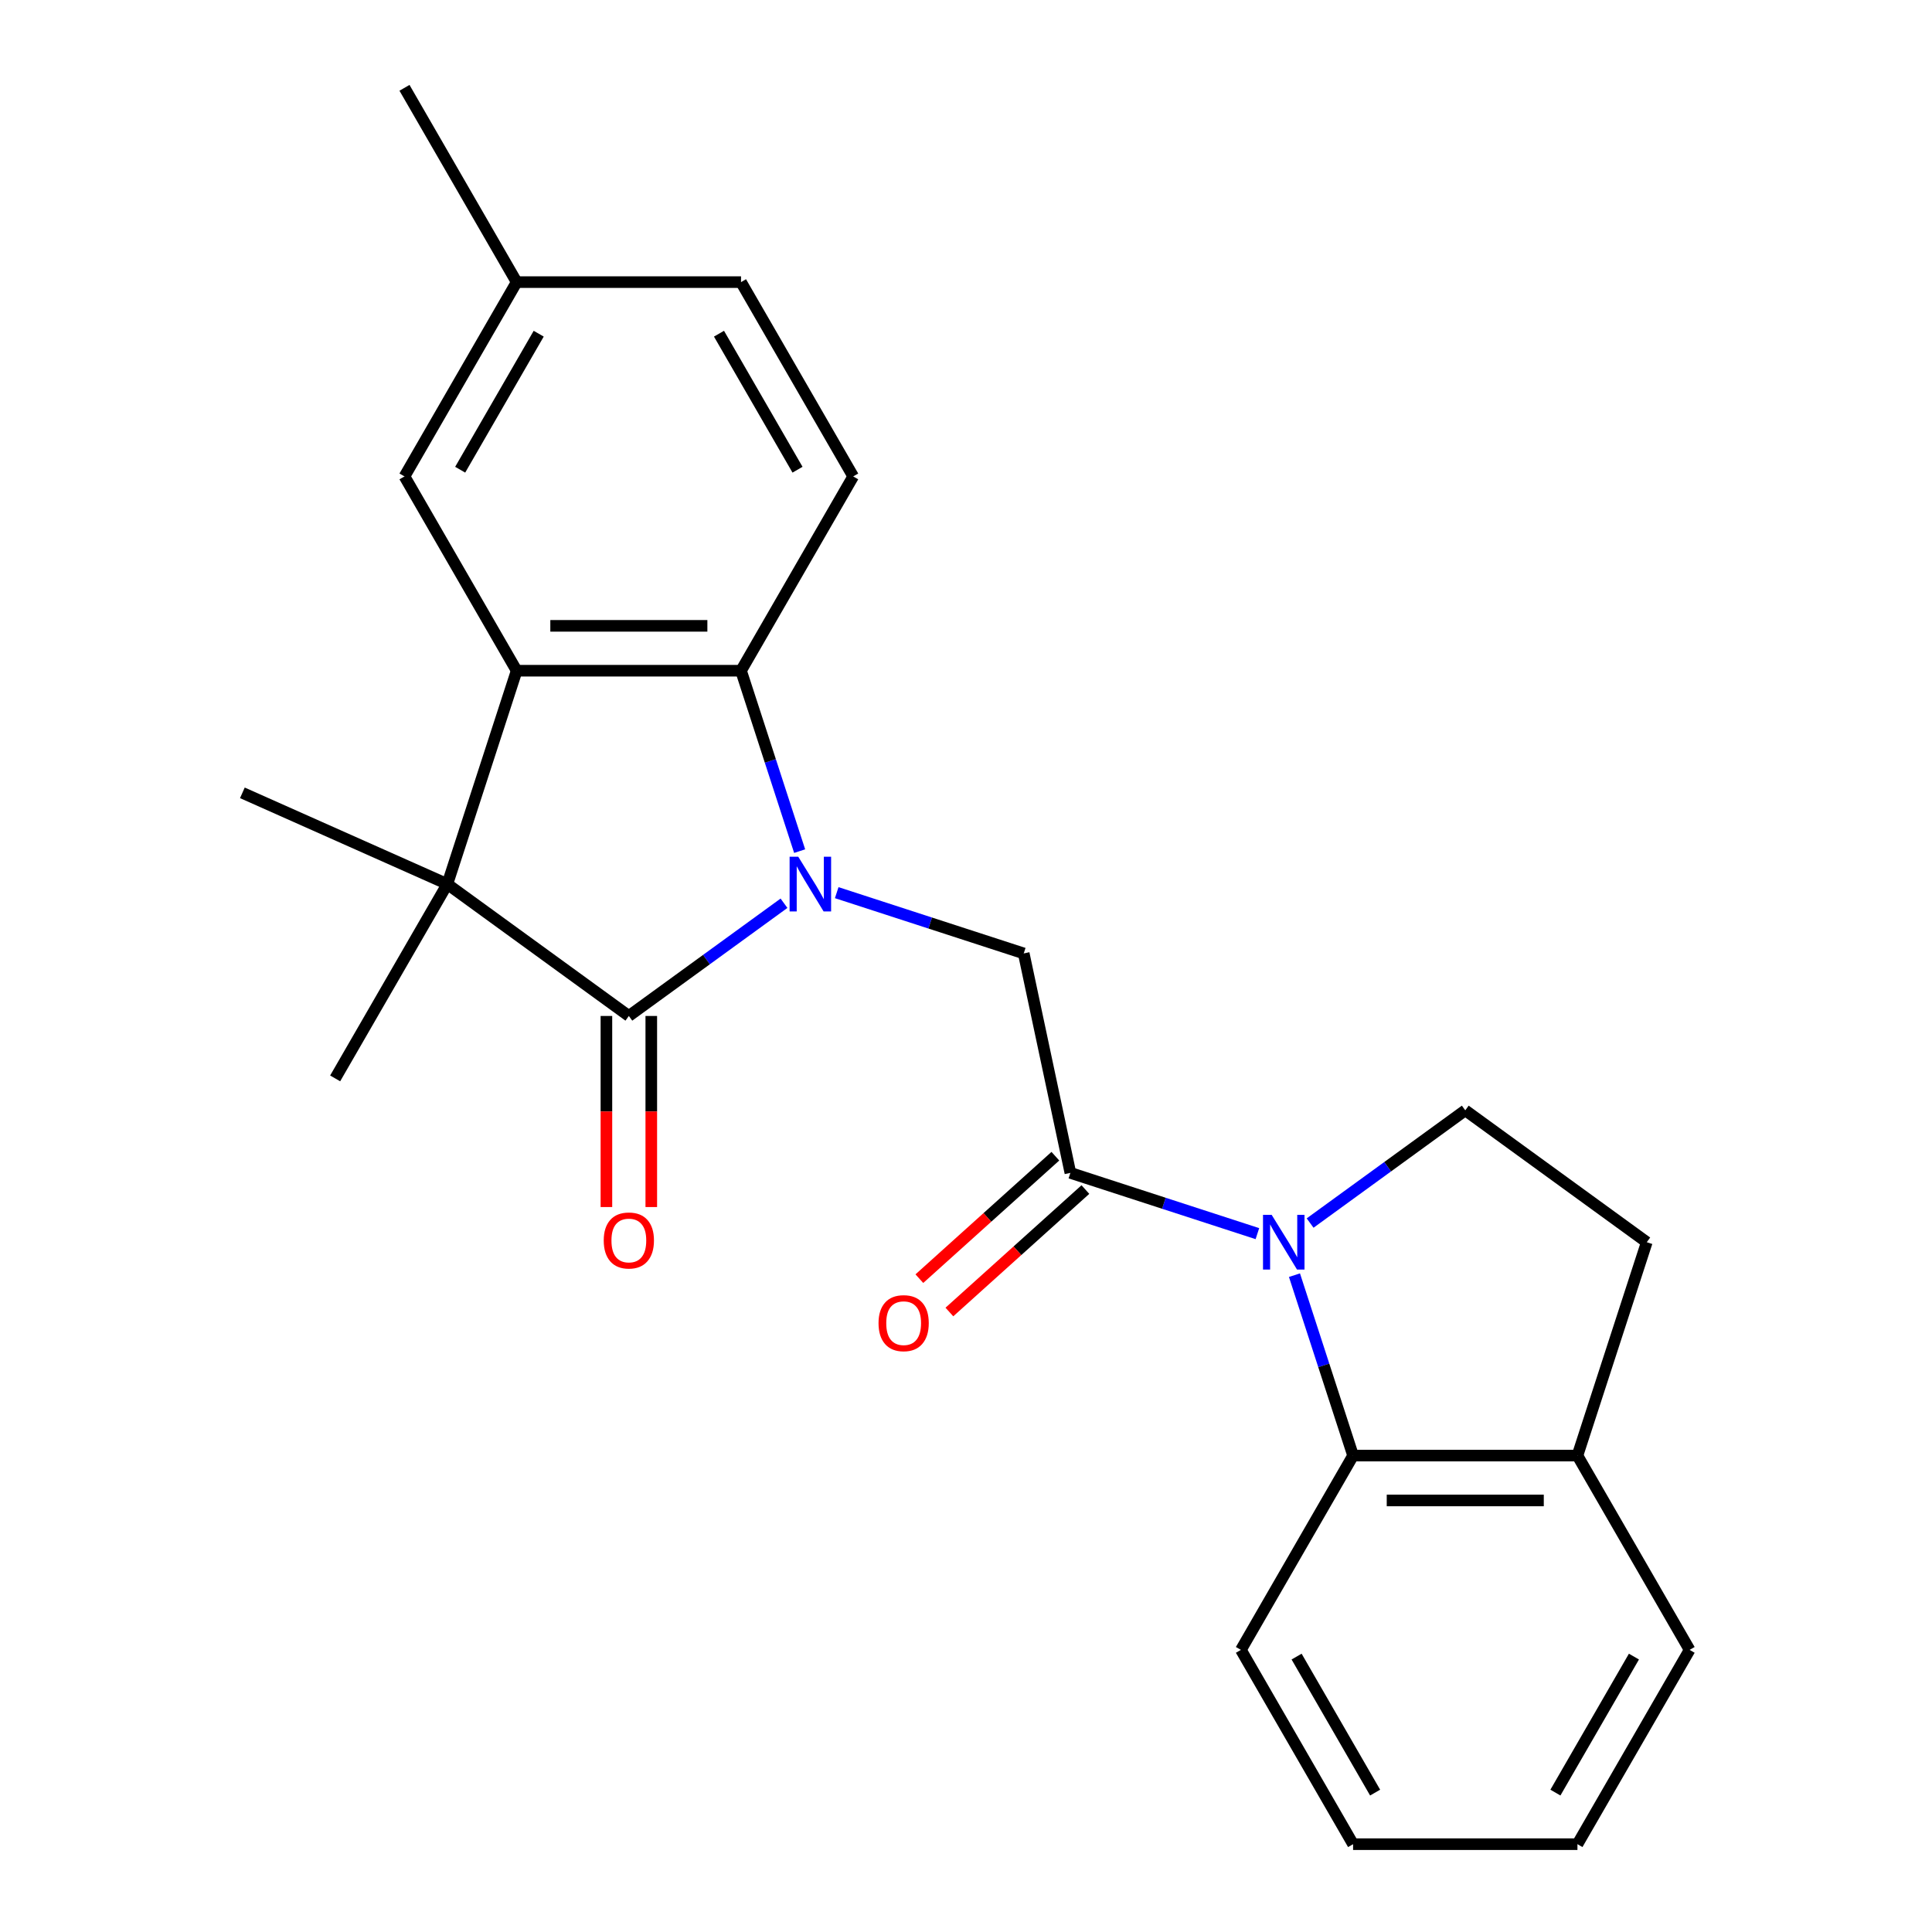 <?xml version='1.0' encoding='iso-8859-1'?>
<svg version='1.1' baseProfile='full'
              xmlns='http://www.w3.org/2000/svg'
                      xmlns:rdkit='http://www.rdkit.org/xml'
                      xmlns:xlink='http://www.w3.org/1999/xlink'
                  xml:space='preserve'
width='1000px' height='1000px' viewBox='0 0 1000 1000'>
<!-- END OF HEADER -->
<rect style='opacity:1.0;fill:#FFFFFF;stroke:none' width='1000' height='1000' x='0' y='0'> </rect>
<path class='bond-0' d='M 405.796,467.517 L 365.643,496.69' style='fill:none;fill-rule:evenodd;stroke:#0000FF;stroke-width:6px;stroke-linecap:butt;stroke-linejoin:miter;stroke-opacity:1' />
<path class='bond-0' d='M 365.643,496.69 L 325.49,525.862' style='fill:none;fill-rule:evenodd;stroke:#000000;stroke-width:6px;stroke-linecap:butt;stroke-linejoin:miter;stroke-opacity:1' />
<path class='bond-4' d='M 413.895,440.541 L 398.724,393.851' style='fill:none;fill-rule:evenodd;stroke:#0000FF;stroke-width:6px;stroke-linecap:butt;stroke-linejoin:miter;stroke-opacity:1' />
<path class='bond-4' d='M 398.724,393.851 L 383.554,347.161' style='fill:none;fill-rule:evenodd;stroke:#000000;stroke-width:6px;stroke-linecap:butt;stroke-linejoin:miter;stroke-opacity:1' />
<path class='bond-6' d='M 433.082,462.038 L 481.482,477.764' style='fill:none;fill-rule:evenodd;stroke:#0000FF;stroke-width:6px;stroke-linecap:butt;stroke-linejoin:miter;stroke-opacity:1' />
<path class='bond-6' d='M 481.482,477.764 L 529.882,493.49' style='fill:none;fill-rule:evenodd;stroke:#000000;stroke-width:6px;stroke-linecap:butt;stroke-linejoin:miter;stroke-opacity:1' />
<path class='bond-2' d='M 325.49,525.862 L 231.542,457.605' style='fill:none;fill-rule:evenodd;stroke:#000000;stroke-width:6px;stroke-linecap:butt;stroke-linejoin:miter;stroke-opacity:1' />
<path class='bond-10' d='M 313.878,525.862 L 313.878,575.314' style='fill:none;fill-rule:evenodd;stroke:#000000;stroke-width:6px;stroke-linecap:butt;stroke-linejoin:miter;stroke-opacity:1' />
<path class='bond-10' d='M 313.878,575.314 L 313.878,624.766' style='fill:none;fill-rule:evenodd;stroke:#FF0000;stroke-width:6px;stroke-linecap:butt;stroke-linejoin:miter;stroke-opacity:1' />
<path class='bond-10' d='M 337.103,525.862 L 337.103,575.314' style='fill:none;fill-rule:evenodd;stroke:#000000;stroke-width:6px;stroke-linecap:butt;stroke-linejoin:miter;stroke-opacity:1' />
<path class='bond-10' d='M 337.103,575.314 L 337.103,624.766' style='fill:none;fill-rule:evenodd;stroke:#FF0000;stroke-width:6px;stroke-linecap:butt;stroke-linejoin:miter;stroke-opacity:1' />
<path class='bond-1' d='M 650.827,638.531 L 602.427,622.805' style='fill:none;fill-rule:evenodd;stroke:#0000FF;stroke-width:6px;stroke-linecap:butt;stroke-linejoin:miter;stroke-opacity:1' />
<path class='bond-1' d='M 602.427,622.805 L 554.027,607.079' style='fill:none;fill-rule:evenodd;stroke:#000000;stroke-width:6px;stroke-linecap:butt;stroke-linejoin:miter;stroke-opacity:1' />
<path class='bond-7' d='M 670.014,660.027 L 685.185,706.718' style='fill:none;fill-rule:evenodd;stroke:#0000FF;stroke-width:6px;stroke-linecap:butt;stroke-linejoin:miter;stroke-opacity:1' />
<path class='bond-7' d='M 685.185,706.718 L 700.355,753.408' style='fill:none;fill-rule:evenodd;stroke:#000000;stroke-width:6px;stroke-linecap:butt;stroke-linejoin:miter;stroke-opacity:1' />
<path class='bond-8' d='M 678.113,633.052 L 718.266,603.879' style='fill:none;fill-rule:evenodd;stroke:#0000FF;stroke-width:6px;stroke-linecap:butt;stroke-linejoin:miter;stroke-opacity:1' />
<path class='bond-8' d='M 718.266,603.879 L 758.419,574.707' style='fill:none;fill-rule:evenodd;stroke:#000000;stroke-width:6px;stroke-linecap:butt;stroke-linejoin:miter;stroke-opacity:1' />
<path class='bond-17' d='M 231.542,457.605 L 173.478,558.173' style='fill:none;fill-rule:evenodd;stroke:#000000;stroke-width:6px;stroke-linecap:butt;stroke-linejoin:miter;stroke-opacity:1' />
<path class='bond-18' d='M 231.542,457.605 L 125.454,410.371' style='fill:none;fill-rule:evenodd;stroke:#000000;stroke-width:6px;stroke-linecap:butt;stroke-linejoin:miter;stroke-opacity:1' />
<path class='bond-24' d='M 231.542,457.605 L 267.427,347.161' style='fill:none;fill-rule:evenodd;stroke:#000000;stroke-width:6px;stroke-linecap:butt;stroke-linejoin:miter;stroke-opacity:1' />
<path class='bond-3' d='M 267.427,347.161 L 383.554,347.161' style='fill:none;fill-rule:evenodd;stroke:#000000;stroke-width:6px;stroke-linecap:butt;stroke-linejoin:miter;stroke-opacity:1' />
<path class='bond-3' d='M 284.846,323.936 L 366.135,323.936' style='fill:none;fill-rule:evenodd;stroke:#000000;stroke-width:6px;stroke-linecap:butt;stroke-linejoin:miter;stroke-opacity:1' />
<path class='bond-11' d='M 267.427,347.161 L 209.363,246.592' style='fill:none;fill-rule:evenodd;stroke:#000000;stroke-width:6px;stroke-linecap:butt;stroke-linejoin:miter;stroke-opacity:1' />
<path class='bond-9' d='M 383.554,347.161 L 441.617,246.592' style='fill:none;fill-rule:evenodd;stroke:#000000;stroke-width:6px;stroke-linecap:butt;stroke-linejoin:miter;stroke-opacity:1' />
<path class='bond-5' d='M 554.027,607.079 L 529.882,493.49' style='fill:none;fill-rule:evenodd;stroke:#000000;stroke-width:6px;stroke-linecap:butt;stroke-linejoin:miter;stroke-opacity:1' />
<path class='bond-13' d='M 546.256,598.449 L 511.058,630.142' style='fill:none;fill-rule:evenodd;stroke:#000000;stroke-width:6px;stroke-linecap:butt;stroke-linejoin:miter;stroke-opacity:1' />
<path class='bond-13' d='M 511.058,630.142 L 475.86,661.834' style='fill:none;fill-rule:evenodd;stroke:#FF0000;stroke-width:6px;stroke-linecap:butt;stroke-linejoin:miter;stroke-opacity:1' />
<path class='bond-13' d='M 561.797,615.709 L 526.599,647.401' style='fill:none;fill-rule:evenodd;stroke:#000000;stroke-width:6px;stroke-linecap:butt;stroke-linejoin:miter;stroke-opacity:1' />
<path class='bond-13' d='M 526.599,647.401 L 491.401,679.094' style='fill:none;fill-rule:evenodd;stroke:#FF0000;stroke-width:6px;stroke-linecap:butt;stroke-linejoin:miter;stroke-opacity:1' />
<path class='bond-12' d='M 700.355,753.408 L 816.482,753.408' style='fill:none;fill-rule:evenodd;stroke:#000000;stroke-width:6px;stroke-linecap:butt;stroke-linejoin:miter;stroke-opacity:1' />
<path class='bond-12' d='M 717.774,776.633 L 799.063,776.633' style='fill:none;fill-rule:evenodd;stroke:#000000;stroke-width:6px;stroke-linecap:butt;stroke-linejoin:miter;stroke-opacity:1' />
<path class='bond-19' d='M 700.355,753.408 L 642.292,853.977' style='fill:none;fill-rule:evenodd;stroke:#000000;stroke-width:6px;stroke-linecap:butt;stroke-linejoin:miter;stroke-opacity:1' />
<path class='bond-14' d='M 758.419,574.707 L 852.367,642.964' style='fill:none;fill-rule:evenodd;stroke:#000000;stroke-width:6px;stroke-linecap:butt;stroke-linejoin:miter;stroke-opacity:1' />
<path class='bond-15' d='M 441.617,246.592 L 383.554,146.023' style='fill:none;fill-rule:evenodd;stroke:#000000;stroke-width:6px;stroke-linecap:butt;stroke-linejoin:miter;stroke-opacity:1' />
<path class='bond-15' d='M 412.794,243.12 L 372.15,172.721' style='fill:none;fill-rule:evenodd;stroke:#000000;stroke-width:6px;stroke-linecap:butt;stroke-linejoin:miter;stroke-opacity:1' />
<path class='bond-25' d='M 209.363,246.592 L 267.427,146.023' style='fill:none;fill-rule:evenodd;stroke:#000000;stroke-width:6px;stroke-linecap:butt;stroke-linejoin:miter;stroke-opacity:1' />
<path class='bond-25' d='M 238.187,243.12 L 278.831,172.721' style='fill:none;fill-rule:evenodd;stroke:#000000;stroke-width:6px;stroke-linecap:butt;stroke-linejoin:miter;stroke-opacity:1' />
<path class='bond-20' d='M 816.482,753.408 L 874.546,853.977' style='fill:none;fill-rule:evenodd;stroke:#000000;stroke-width:6px;stroke-linecap:butt;stroke-linejoin:miter;stroke-opacity:1' />
<path class='bond-26' d='M 816.482,753.408 L 852.367,642.964' style='fill:none;fill-rule:evenodd;stroke:#000000;stroke-width:6px;stroke-linecap:butt;stroke-linejoin:miter;stroke-opacity:1' />
<path class='bond-16' d='M 383.554,146.023 L 267.427,146.023' style='fill:none;fill-rule:evenodd;stroke:#000000;stroke-width:6px;stroke-linecap:butt;stroke-linejoin:miter;stroke-opacity:1' />
<path class='bond-21' d='M 267.427,146.023 L 209.363,45.455' style='fill:none;fill-rule:evenodd;stroke:#000000;stroke-width:6px;stroke-linecap:butt;stroke-linejoin:miter;stroke-opacity:1' />
<path class='bond-22' d='M 642.292,853.977 L 700.355,954.545' style='fill:none;fill-rule:evenodd;stroke:#000000;stroke-width:6px;stroke-linecap:butt;stroke-linejoin:miter;stroke-opacity:1' />
<path class='bond-22' d='M 671.115,857.449 L 711.759,927.847' style='fill:none;fill-rule:evenodd;stroke:#000000;stroke-width:6px;stroke-linecap:butt;stroke-linejoin:miter;stroke-opacity:1' />
<path class='bond-27' d='M 874.546,853.977 L 816.482,954.545' style='fill:none;fill-rule:evenodd;stroke:#000000;stroke-width:6px;stroke-linecap:butt;stroke-linejoin:miter;stroke-opacity:1' />
<path class='bond-27' d='M 845.722,857.449 L 805.078,927.847' style='fill:none;fill-rule:evenodd;stroke:#000000;stroke-width:6px;stroke-linecap:butt;stroke-linejoin:miter;stroke-opacity:1' />
<path class='bond-23' d='M 700.355,954.545 L 816.482,954.545' style='fill:none;fill-rule:evenodd;stroke:#000000;stroke-width:6px;stroke-linecap:butt;stroke-linejoin:miter;stroke-opacity:1' />
<path  class='atom-0' d='M 413.179 443.445
L 422.459 458.445
Q 423.379 459.925, 424.859 462.605
Q 426.339 465.285, 426.419 465.445
L 426.419 443.445
L 430.179 443.445
L 430.179 471.765
L 426.299 471.765
L 416.339 455.365
Q 415.179 453.445, 413.939 451.245
Q 412.739 449.045, 412.379 448.365
L 412.379 471.765
L 408.699 471.765
L 408.699 443.445
L 413.179 443.445
' fill='#0000FF'/>
<path  class='atom-2' d='M 658.21 628.804
L 667.49 643.804
Q 668.41 645.284, 669.89 647.964
Q 671.37 650.644, 671.45 650.804
L 671.45 628.804
L 675.21 628.804
L 675.21 657.124
L 671.33 657.124
L 661.37 640.724
Q 660.21 638.804, 658.97 636.604
Q 657.77 634.404, 657.41 633.724
L 657.41 657.124
L 653.73 657.124
L 653.73 628.804
L 658.21 628.804
' fill='#0000FF'/>
<path  class='atom-11' d='M 312.49 642.069
Q 312.49 635.269, 315.85 631.469
Q 319.21 627.669, 325.49 627.669
Q 331.77 627.669, 335.13 631.469
Q 338.49 635.269, 338.49 642.069
Q 338.49 648.949, 335.09 652.869
Q 331.69 656.749, 325.49 656.749
Q 319.25 656.749, 315.85 652.869
Q 312.49 648.989, 312.49 642.069
M 325.49 653.549
Q 329.81 653.549, 332.13 650.669
Q 334.49 647.749, 334.49 642.069
Q 334.49 636.509, 332.13 633.709
Q 329.81 630.869, 325.49 630.869
Q 321.17 630.869, 318.81 633.669
Q 316.49 636.469, 316.49 642.069
Q 316.49 647.789, 318.81 650.669
Q 321.17 653.549, 325.49 653.549
' fill='#FF0000'/>
<path  class='atom-14' d='M 454.727 684.863
Q 454.727 678.063, 458.087 674.263
Q 461.447 670.463, 467.727 670.463
Q 474.007 670.463, 477.367 674.263
Q 480.727 678.063, 480.727 684.863
Q 480.727 691.743, 477.327 695.663
Q 473.927 699.543, 467.727 699.543
Q 461.487 699.543, 458.087 695.663
Q 454.727 691.783, 454.727 684.863
M 467.727 696.343
Q 472.047 696.343, 474.367 693.463
Q 476.727 690.543, 476.727 684.863
Q 476.727 679.303, 474.367 676.503
Q 472.047 673.663, 467.727 673.663
Q 463.407 673.663, 461.047 676.463
Q 458.727 679.263, 458.727 684.863
Q 458.727 690.583, 461.047 693.463
Q 463.407 696.343, 467.727 696.343
' fill='#FF0000'/>
</svg>
